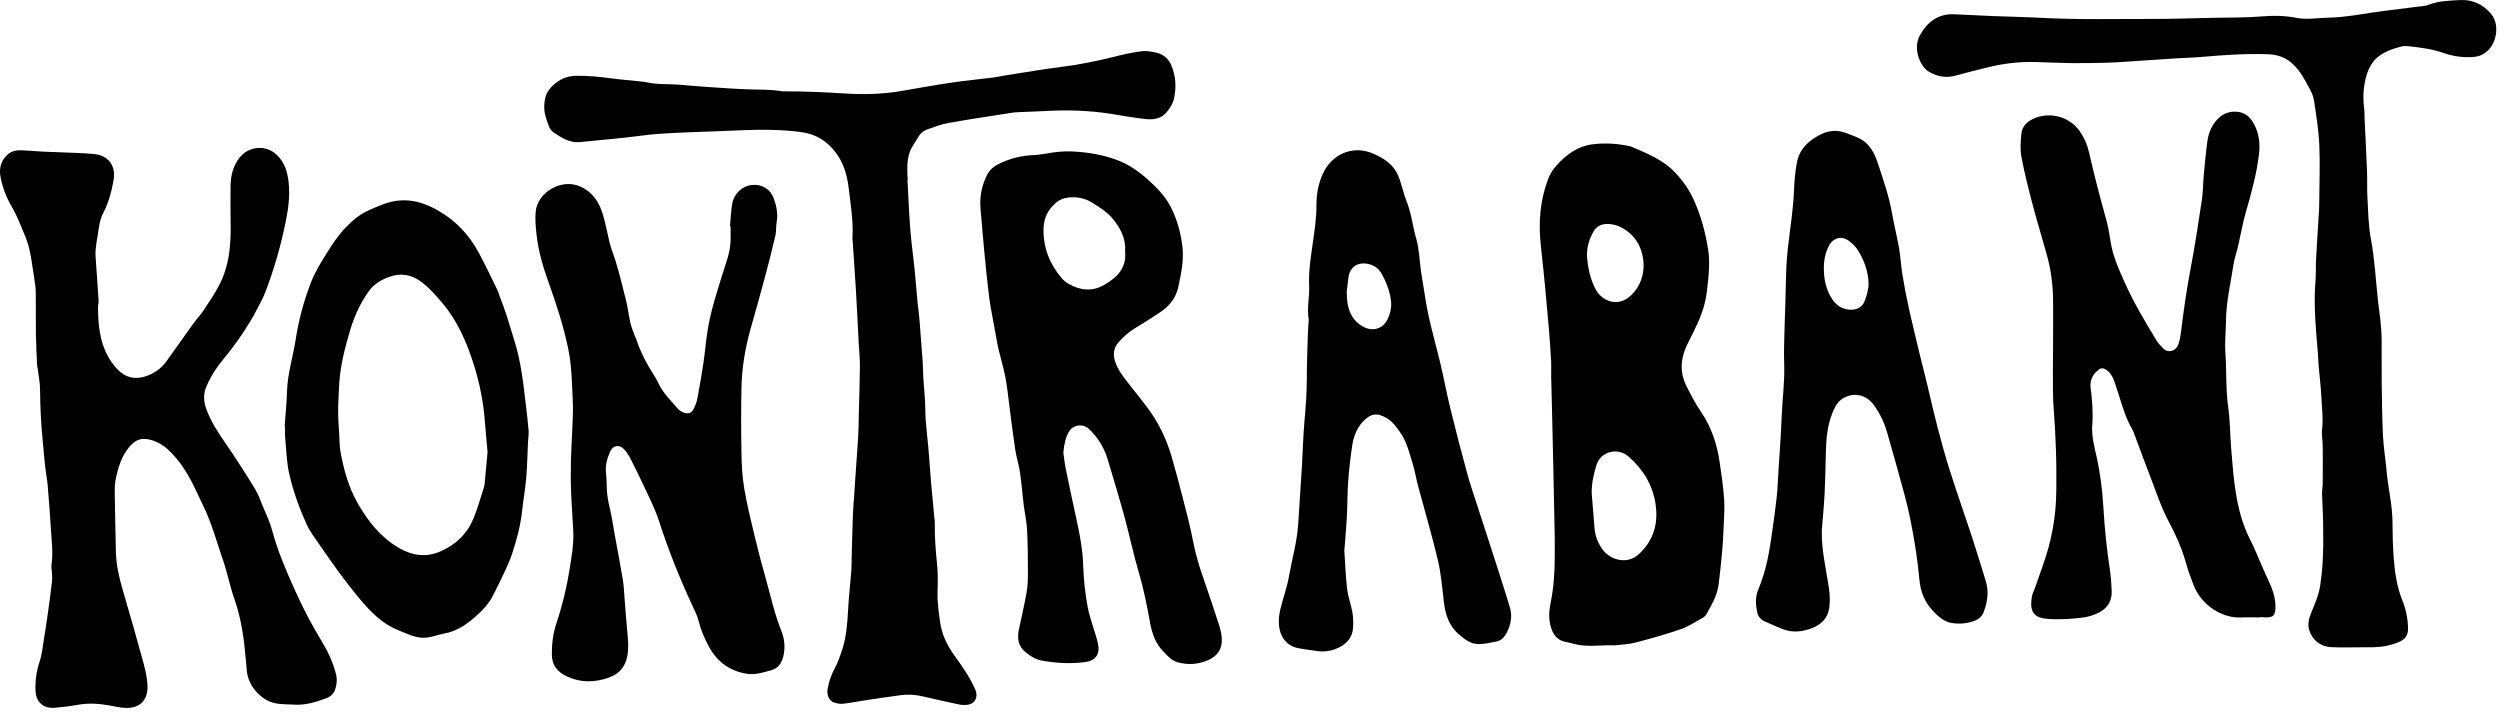 <?xml version="1.0" encoding="UTF-8" standalone="no"?>
<svg xmlns="http://www.w3.org/2000/svg" xmlns:xlink="http://www.w3.org/1999/xlink" xmlns:serif="http://www.serif.com/" width="100%" height="100%" viewBox="0 0 590 168" version="1.1" xml:space="preserve" style="fill-rule:evenodd;clip-rule:evenodd;stroke-linejoin:round;stroke-miterlimit:2;">
    <g transform="matrix(1,0,0,1,-126.382,-201.839)">
        <g transform="matrix(1,0,0,1,180.79,352.423)">
            <path d="M0,-99.833C0,-102.177 -0.044,-104.522 0.013,-106.864C0.071,-109.245 0.615,-111.459 2.152,-113.41C4.206,-116.017 8.225,-116.547 10.851,-114.095C12.833,-112.245 13.454,-109.948 13.719,-107.428C14.032,-104.457 13.665,-101.52 13.089,-98.629C11.937,-92.836 10.327,-87.158 8.211,-81.639C7.627,-80.117 6.788,-78.691 6.045,-77.231C5.664,-76.482 5.258,-75.744 4.827,-75.021C2.857,-71.72 0.624,-68.606 -1.833,-65.647C-3.426,-63.729 -4.743,-61.637 -5.714,-59.321C-6.448,-57.571 -6.371,-55.893 -5.745,-54.134C-4.696,-51.182 -3.012,-48.62 -1.25,-46.061C1.166,-42.553 3.471,-38.963 5.702,-35.333C6.552,-33.95 7.097,-32.372 7.724,-30.86C8.459,-29.086 9.311,-27.334 9.796,-25.489C11.079,-20.616 13.071,-16.03 15.124,-11.456C16.986,-7.303 19.06,-3.274 21.436,0.621C22.966,3.128 24.248,5.81 24.932,8.718C25.2,9.861 25.049,10.964 24.713,12.048C24.368,13.16 23.528,13.861 22.483,14.244C20.058,15.134 17.595,15.888 14.956,15.709C13.509,15.611 12.032,15.671 10.62,15.4C7.192,14.738 4.208,11.318 3.854,7.832C3.598,5.32 3.424,2.8 3.098,0.298C2.673,-2.954 1.995,-6.139 0.896,-9.256C-0.145,-12.206 -0.721,-15.319 -1.742,-18.278C-3.223,-22.567 -4.389,-26.977 -6.385,-31.083C-7.163,-32.68 -7.882,-34.309 -8.669,-35.903C-10.17,-38.948 -11.976,-41.791 -14.421,-44.176C-15.607,-45.334 -16.972,-46.223 -18.586,-46.708C-20.829,-47.379 -22.326,-46.956 -23.849,-45.163C-25.737,-42.944 -26.536,-40.25 -27.104,-37.479C-27.31,-36.481 -27.346,-35.432 -27.332,-34.407C-27.266,-29.717 -27.168,-25.028 -27.058,-20.34C-26.986,-17.325 -26.34,-14.415 -25.49,-11.526C-23.786,-5.733 -22.134,0.076 -20.541,5.9C-20.074,7.609 -19.677,9.38 -19.602,11.138C-19.458,14.49 -21.212,16.662 -24.897,16.478C-26.152,16.416 -27.397,16.107 -28.643,15.888C-31.15,15.445 -33.648,15.302 -36.18,15.775C-37.88,16.091 -39.609,16.273 -41.332,16.441C-44.148,16.714 -45.938,15.15 -46.031,12.33C-46.107,10.021 -45.804,7.785 -45.064,5.556C-44.496,3.845 -44.326,1.994 -44.03,0.197C-43.666,-2.016 -43.338,-4.237 -43.027,-6.459C-42.698,-8.819 -42.371,-11.18 -42.12,-13.551C-42.032,-14.379 -42.173,-15.231 -42.213,-16.073C-42.231,-16.446 -42.325,-16.831 -42.269,-17.192C-41.834,-20 -42.203,-22.799 -42.382,-25.598C-42.604,-29.098 -42.862,-32.596 -43.161,-36.09C-43.289,-37.581 -43.598,-39.053 -43.759,-40.54C-43.987,-42.629 -44.146,-44.727 -44.351,-46.821C-44.735,-50.739 -44.927,-54.662 -44.951,-58.603C-44.962,-60.367 -45.346,-62.128 -45.564,-63.892C-45.586,-64.077 -45.647,-64.26 -45.655,-64.445C-45.756,-66.878 -45.899,-69.311 -45.935,-71.746C-45.983,-74.974 -45.916,-78.205 -45.964,-81.434C-45.981,-82.597 -46.131,-83.768 -46.326,-84.918C-46.886,-88.234 -47.125,-91.621 -48.437,-94.778C-49.424,-97.153 -50.319,-99.555 -51.631,-101.798C-52.908,-103.982 -53.837,-106.361 -54.292,-108.872C-54.656,-110.877 -54.184,-112.682 -52.619,-114.099C-51.689,-114.94 -50.542,-115.169 -49.351,-115.124C-47.714,-115.061 -46.082,-114.886 -44.444,-114.809C-41.963,-114.692 -39.48,-114.628 -36.998,-114.521C-35.408,-114.451 -33.814,-114.396 -32.231,-114.242C-28.834,-113.913 -27.011,-111.463 -27.6,-108.109C-28.072,-105.42 -28.749,-102.798 -30.022,-100.359C-30.727,-99.009 -31.005,-97.538 -31.199,-96.045C-31.458,-94.054 -31.997,-92.093 -31.854,-90.058C-31.611,-86.604 -31.356,-83.151 -31.138,-79.696C-31.103,-79.145 -31.281,-78.583 -31.277,-78.027C-31.253,-74.063 -30.904,-70.143 -28.976,-66.581C-28.314,-65.359 -27.468,-64.177 -26.479,-63.207C-24.756,-61.516 -22.638,-60.976 -20.255,-61.705C-18.163,-62.345 -16.441,-63.524 -15.162,-65.275C-13.062,-68.15 -11.047,-71.087 -8.965,-73.975C-8.116,-75.152 -7.105,-76.216 -6.305,-77.422C-4.964,-79.444 -3.598,-81.47 -2.499,-83.625C-1.677,-85.234 -1.111,-87.016 -0.702,-88.784C-0.293,-90.547 -0.132,-92.384 -0.025,-94.198C0.085,-96.07 0,-97.954 0,-99.833"></path>
        </g>
        <g transform="matrix(1,0,0,1,340.538,337.886)">
            <path d="M0,-93.768C0.215,-89.841 0.364,-85.909 0.666,-81.989C0.901,-78.916 1.346,-75.859 1.658,-72.792C1.913,-70.279 2.098,-67.759 2.333,-65.244C2.438,-64.127 2.596,-63.016 2.718,-61.901C2.79,-61.249 2.845,-60.596 2.895,-59.942C3.135,-56.818 3.384,-53.695 3.602,-50.57C3.687,-49.353 3.672,-48.131 3.748,-46.914C3.866,-45.048 4.049,-43.187 4.156,-41.32C4.241,-39.823 4.2,-38.315 4.313,-36.821C4.479,-34.63 4.756,-32.448 4.944,-30.259C5.191,-27.37 5.38,-24.476 5.626,-21.585C5.849,-18.977 6.115,-16.374 6.362,-13.768C6.397,-13.395 6.468,-13.022 6.461,-12.651C6.395,-9.411 6.649,-6.196 6.985,-2.974C7.212,-0.792 7.171,1.431 7.103,3.628C7.027,6.034 7.374,8.38 7.701,10.749C8.119,13.774 9.404,16.341 11.17,18.778C12.983,21.28 14.754,23.827 16.007,26.679C16.677,28.204 16.146,29.708 14.743,30.155C14.265,30.31 13.731,30.335 13.224,30.331C12.761,30.327 12.293,30.232 11.837,30.132C9.046,29.523 6.25,28.935 3.474,28.269C1.804,27.87 0.121,27.802 -1.551,28.011C-4.615,28.392 -7.666,28.884 -10.719,29.343C-12.247,29.571 -13.765,29.894 -15.3,30.044C-15.97,30.11 -16.704,29.95 -17.352,29.724C-18.483,29.333 -19.085,27.993 -18.843,26.564C-18.543,24.798 -17.956,23.148 -17.095,21.556C-16.391,20.253 -15.91,18.815 -15.439,17.403C-14.396,14.263 -14.17,10.997 -13.994,7.714C-13.833,4.728 -13.488,1.753 -13.255,-1.229C-13.178,-2.21 -13.194,-3.198 -13.167,-4.185C-13.074,-7.601 -12.999,-11.018 -12.879,-14.435C-12.827,-15.931 -12.681,-17.425 -12.582,-18.919C-12.495,-20.226 -12.419,-21.534 -12.329,-22.843C-12.088,-26.339 -11.819,-29.835 -11.609,-33.335C-11.509,-35.017 -11.52,-36.704 -11.478,-38.39C-11.385,-42.138 -11.247,-45.886 -11.217,-49.635C-11.203,-51.411 -11.4,-53.187 -11.494,-54.964C-11.711,-59.079 -11.901,-63.195 -12.144,-67.308C-12.375,-71.229 -12.659,-75.148 -12.92,-79.068C-12.938,-79.349 -12.993,-79.63 -12.977,-79.909C-12.741,-83.865 -13.405,-87.764 -13.865,-91.661C-14.244,-94.878 -15.181,-98.006 -17.338,-100.58C-19.236,-102.844 -21.603,-104.315 -24.572,-104.793C-27.075,-105.196 -29.578,-105.327 -32.113,-105.393C-36.575,-105.508 -41.014,-105.198 -45.461,-105.052C-49.816,-104.908 -54.173,-104.755 -58.521,-104.471C-61.272,-104.29 -64.005,-103.837 -66.751,-103.55C-70.243,-103.185 -73.742,-102.883 -77.233,-102.515C-79.676,-102.258 -81.588,-103.516 -83.452,-104.747C-84.585,-105.496 -84.846,-106.941 -85.271,-108.171C-85.853,-109.851 -85.844,-111.571 -85.373,-113.297C-85.074,-114.39 -84.375,-115.227 -83.601,-115.948C-82.082,-117.364 -80.271,-118.146 -78.134,-118.164C-75.454,-118.187 -72.803,-117.954 -70.15,-117.589C-68.019,-117.295 -65.87,-117.129 -63.729,-116.9C-62.985,-116.82 -62.229,-116.782 -61.502,-116.616C-59.006,-116.049 -56.458,-116.276 -53.941,-116.061C-51.469,-115.851 -48.996,-115.643 -46.52,-115.479C-43.389,-115.272 -40.258,-115.036 -37.124,-114.951C-34.638,-114.883 -32.154,-114.927 -29.69,-114.518C-29.369,-114.465 -29.034,-114.487 -28.706,-114.488C-24.016,-114.49 -19.339,-114.277 -14.657,-113.979C-10.356,-113.705 -6.025,-113.809 -1.745,-114.521C2.227,-115.183 6.186,-115.925 10.168,-116.517C13.5,-117.011 16.857,-117.33 20.201,-117.747C21.037,-117.851 21.861,-118.044 22.692,-118.181C24.215,-118.431 25.74,-118.67 27.265,-118.913C28.328,-119.082 29.391,-119.257 30.456,-119.416C32.399,-119.705 34.339,-120.026 36.291,-120.258C40.53,-120.763 44.691,-121.643 48.831,-122.666C50.96,-123.192 53.111,-123.699 55.283,-123.958C56.497,-124.103 57.809,-123.859 59.011,-123.543C60.584,-123.13 61.708,-122.032 62.327,-120.516C63.328,-118.06 63.474,-115.52 62.944,-112.931C62.671,-111.602 61.962,-110.495 61.106,-109.493C59.772,-107.931 57.915,-107.758 56.075,-107.962C53.423,-108.256 50.793,-108.745 48.156,-109.161C43.136,-109.954 38.089,-110.141 33.018,-109.868C30.678,-109.742 28.336,-109.675 25.995,-109.568C25.482,-109.545 24.967,-109.491 24.459,-109.411C19.512,-108.629 14.556,-107.895 9.625,-107.018C7.979,-106.726 6.386,-106.102 4.796,-105.55C3.802,-105.205 3.012,-104.551 2.484,-103.59C2.056,-102.811 1.505,-102.101 1.07,-101.325C-0.133,-99.178 -0.078,-96.824 0.008,-94.471C0.017,-94.238 0.062,-94.006 0.091,-93.774C0.061,-93.772 0.03,-93.77 0,-93.768"></path>
        </g>
        <g transform="matrix(1,0,0,1,500.905,327.855)">
            <path d="M0,-65.505C0.209,-63.098 0.677,-60.268 2.093,-57.651C3.483,-55.084 7.269,-53.237 10.487,-56.394C14.761,-60.584 13.806,-67.221 10.72,-70.382C9.183,-71.956 7.342,-73.055 5.054,-73.158C3.53,-73.228 2.3,-72.701 1.526,-71.324C0.599,-69.673 -0.036,-67.935 0,-65.505M1.123,-9.567C1.343,-6.864 1.579,-4.161 1.775,-1.458C1.911,0.419 2.555,2.089 3.639,3.615C5.364,6.04 9.451,7.462 12.373,4.65C13.241,3.816 14.048,2.863 14.667,1.833C16.327,-0.924 16.661,-3.934 16.181,-7.1C15.485,-11.69 13.165,-15.352 9.747,-18.319C7.298,-20.444 3.207,-19.555 2.213,-16.188C1.574,-14.026 1.059,-11.854 1.123,-9.567M6.492,26.285C3.253,26.144 0.021,26.82 -3.178,25.906C-3.761,25.74 -4.354,25.589 -4.952,25.486C-6.835,25.16 -7.87,23.978 -8.444,22.226C-9.096,20.242 -8.976,18.226 -8.577,16.263C-7.828,12.568 -7.593,8.843 -7.602,5.089C-7.604,3.634 -7.579,2.177 -7.606,0.72C-7.689,-3.874 -7.788,-8.469 -7.886,-13.065C-7.976,-17.327 -8.067,-21.592 -8.167,-25.854C-8.255,-29.605 -8.363,-33.355 -8.445,-37.104C-8.473,-38.358 -8.392,-39.616 -8.46,-40.866C-8.595,-43.342 -8.776,-45.817 -8.979,-48.288C-9.241,-51.457 -9.524,-54.625 -9.831,-57.791C-10.159,-61.187 -10.499,-64.582 -10.879,-67.972C-11.483,-73.358 -11.099,-78.644 -9.177,-83.736C-8.726,-84.934 -7.983,-86.1 -7.118,-87.048C-4.841,-89.549 -2.187,-91.522 1.317,-91.961C4.226,-92.325 7.108,-92.141 9.97,-91.545C10.153,-91.506 10.341,-91.464 10.511,-91.39C14.159,-89.793 17.926,-88.334 20.733,-85.379C22.596,-83.418 24.157,-81.222 25.286,-78.677C26.937,-74.954 27.981,-71.093 28.601,-67.105C28.828,-65.633 28.858,-64.112 28.801,-62.621C28.73,-60.801 28.495,-58.985 28.292,-57.172C27.897,-53.67 26.551,-50.474 24.993,-47.369C24.069,-45.526 23.046,-43.755 22.598,-41.699C22.073,-39.291 22.402,-37.015 23.493,-34.87C24.556,-32.783 25.642,-30.686 26.953,-28.753C29.354,-25.21 30.665,-21.297 31.286,-17.13C31.735,-14.122 32.185,-11.104 32.376,-8.075C32.526,-5.667 32.303,-3.233 32.214,-0.813C32.16,0.638 32.084,2.087 31.95,3.531C31.691,6.326 31.44,9.122 31.081,11.904C30.741,14.515 29.407,16.755 28.149,19.005C27.977,19.314 27.657,19.593 27.341,19.765C25.618,20.706 23.954,21.843 22.12,22.48C18.581,23.703 14.962,24.712 11.335,25.656C9.772,26.064 8.109,26.087 6.492,26.285"></path>
        </g>
        <g transform="matrix(1,0,0,1,391.906,335.053)">
            <path d="M0,-73.808C0.238,-76.809 -1.026,-79.214 -2.785,-81.433C-4.12,-83.118 -5.923,-84.216 -7.699,-85.349C-9.083,-86.232 -10.629,-86.642 -12.227,-86.656C-13.726,-86.668 -15.188,-86.365 -16.402,-85.304C-18.283,-83.662 -19.218,-81.622 -19.253,-79.137C-19.313,-74.728 -17.804,-70.897 -14.971,-67.571C-14.5,-67.017 -13.884,-66.537 -13.246,-66.181C-10.541,-64.668 -7.775,-64.349 -4.971,-65.962C-1.917,-67.717 0.376,-69.947 0,-73.808M-14.572,-26.332C-14.378,-25.037 -14.242,-23.732 -13.978,-22.451C-13.102,-18.187 -12.191,-13.93 -11.27,-9.676C-10.586,-6.516 -10.019,-3.332 -9.908,-0.103C-9.789,3.367 -9.454,6.809 -8.803,10.211C-8.523,11.676 -8.027,13.1 -7.612,14.537C-7.21,15.928 -6.693,17.293 -6.395,18.707C-5.871,21.19 -6.97,22.736 -9.475,23.051C-12.839,23.473 -16.197,23.301 -19.536,22.711C-21.172,22.422 -22.515,21.545 -23.715,20.496C-25.337,19.078 -25.466,17.199 -25.039,15.215C-24.429,12.381 -23.775,9.555 -23.268,6.701C-23.007,5.236 -22.93,3.721 -22.932,2.227C-22.937,-1.24 -22.955,-4.713 -23.134,-8.176C-23.239,-10.176 -23.694,-12.156 -23.939,-14.152C-24.252,-16.703 -24.446,-19.271 -24.819,-21.814C-25.07,-23.523 -25.628,-25.189 -25.895,-26.898C-26.371,-29.947 -26.732,-33.016 -27.139,-36.074C-27.49,-38.716 -27.738,-41.377 -28.217,-43.995C-28.638,-46.288 -29.337,-48.53 -29.875,-50.804C-30.132,-51.895 -30.301,-53.007 -30.508,-54.11C-30.697,-55.12 -30.891,-56.128 -31.069,-57.14C-31.424,-59.161 -31.849,-61.173 -32.102,-63.207C-32.529,-66.641 -32.863,-70.088 -33.202,-73.534C-33.463,-76.187 -33.677,-78.844 -33.903,-81.5C-34.01,-82.758 -34.162,-84.017 -34.174,-85.277C-34.197,-87.611 -33.614,-89.833 -32.591,-91.916C-31.878,-93.369 -30.566,-94.241 -29.133,-94.867C-26.752,-95.905 -24.262,-96.51 -21.649,-96.611C-20.577,-96.652 -19.503,-96.819 -18.443,-97.004C-16.456,-97.352 -14.486,-97.58 -12.443,-97.472C-8.759,-97.277 -5.158,-96.7 -1.729,-95.383C0.908,-94.37 3.238,-92.739 5.345,-90.861C7.521,-88.92 9.565,-86.812 10.878,-84.171C12.324,-81.261 13.168,-78.141 13.537,-74.908C13.904,-71.699 13.212,-68.583 12.551,-65.483C12.018,-62.984 10.524,-61.058 8.438,-59.64C6.427,-58.273 4.365,-56.976 2.279,-55.725C0.849,-54.867 -0.341,-53.768 -1.458,-52.552C-2.785,-51.105 -2.903,-49.487 -2.29,-47.712C-1.649,-45.856 -0.463,-44.343 0.719,-42.825C2.187,-40.942 3.701,-39.095 5.136,-37.189C7.786,-33.67 9.713,-29.769 10.947,-25.547C11.892,-22.314 12.758,-19.057 13.589,-15.793C14.477,-12.303 15.408,-8.814 16.083,-5.283C16.658,-2.273 17.549,0.613 18.553,3.488C19.834,7.158 21.061,10.848 22.252,14.547C22.563,15.516 22.768,16.549 22.822,17.563C22.948,19.942 21.775,21.611 19.649,22.553C17.3,23.594 14.841,23.772 12.361,23.067C10.948,22.664 10.008,21.561 9.034,20.553C7.212,18.666 6.36,16.348 5.9,13.789C5.18,9.787 4.399,5.799 3.235,1.881C1.997,-2.287 1.113,-6.558 -0.016,-10.764C-0.961,-14.285 -2.031,-17.775 -3.053,-21.277C-3.42,-22.537 -3.789,-23.795 -4.187,-25.045C-5.042,-27.726 -6.455,-30.037 -8.536,-31.98C-9.958,-33.308 -12.203,-33.029 -13.25,-31.346C-13.948,-30.225 -14.438,-28.334 -14.572,-26.332"></path>
        </g>
        <g transform="matrix(1,0,0,1,659.771,228.735)">
            <path d="M0,118.815C-1.5,118.815 -3.003,118.756 -4.5,118.827C-9.009,119.042 -13.825,115.926 -15.674,111.26C-16.38,109.479 -17.019,107.661 -17.542,105.817C-18.494,102.46 -19.904,99.305 -21.543,96.239C-23.386,92.795 -24.568,89.079 -25.974,85.458C-27.262,82.135 -28.479,78.788 -29.727,75.454C-29.809,75.233 -29.862,74.997 -29.98,74.799C-32.178,71.135 -33.015,66.958 -34.448,63.007C-34.871,61.841 -35.469,60.815 -36.625,60.199C-37.154,59.917 -37.592,59.975 -38.05,60.306C-39.558,61.397 -40.231,62.96 -39.997,64.71C-39.607,67.606 -39.397,70.485 -39.617,73.399C-39.808,75.919 -39.171,78.335 -38.625,80.754C-37.727,84.739 -37.231,88.776 -36.99,92.848C-36.697,97.799 -36.198,102.725 -35.45,107.629C-35.196,109.29 -35.092,110.981 -35.032,112.663C-34.947,115.075 -36.148,116.79 -38.277,117.78C-39.364,118.286 -40.559,118.688 -41.742,118.835C-44.62,119.194 -47.509,119.389 -50.429,119.137C-54.149,118.815 -54.254,116.461 -53.88,114.01C-53.755,113.194 -53.333,112.424 -53.061,111.628C-51.987,108.477 -50.758,105.37 -49.899,102.163C-49.141,99.327 -48.602,96.397 -48.328,93.475C-48.027,90.268 -48.082,87.02 -48.095,83.79C-48.106,80.838 -48.237,77.887 -48.374,74.938C-48.521,71.76 -48.87,68.585 -48.895,65.405C-48.949,58.19 -48.778,50.972 -48.863,43.757C-48.904,40.251 -49.374,36.753 -50.305,33.354C-51.382,29.425 -52.599,25.534 -53.634,21.595C-54.635,17.792 -55.61,13.972 -56.339,10.111C-56.672,8.349 -56.519,6.457 -56.34,4.648C-56.178,3.024 -55.18,1.945 -53.629,1.18C-50.147,-0.539 -45.224,0.317 -42.6,4.032C-41.525,5.552 -40.791,7.209 -40.389,9.003C-39.169,14.442 -37.742,19.826 -36.249,25.195C-35.787,26.856 -35.537,28.581 -35.264,30.289C-34.729,33.617 -33.354,36.641 -32,39.681C-29.84,44.529 -27.109,49.065 -24.367,53.594C-23.987,54.221 -23.418,54.736 -22.918,55.288C-21.827,56.493 -19.925,56.083 -19.312,54.4C-19.011,53.574 -18.823,52.688 -18.717,51.812C-18.073,46.471 -17.302,41.155 -16.292,35.865C-15.293,30.629 -14.509,25.351 -13.722,20.078C-13.446,18.232 -13.476,16.342 -13.303,14.479C-13.054,11.78 -12.813,9.079 -12.442,6.396C-12.21,4.715 -11.607,3.12 -10.521,1.769C-9.347,0.31 -7.875,-0.574 -5.93,-0.546C-4.017,-0.518 -2.63,0.355 -1.671,1.973C-0.272,4.33 0.057,6.865 -0.272,9.558C-0.832,14.13 -2.025,18.545 -3.31,22.954C-4.094,25.646 -4.559,28.428 -5.195,31.164C-5.545,32.669 -6.079,34.142 -6.309,35.664C-6.96,40.004 -7.998,44.294 -8.053,48.717C-8.086,51.294 -8.376,53.884 -8.192,56.443C-7.892,60.641 -8.141,64.854 -7.549,69.049C-7.079,72.377 -7.103,75.772 -6.819,79.129C-6.532,82.53 -6.302,85.948 -5.747,89.309C-5.123,93.092 -4.216,96.821 -2.431,100.292C-1.232,102.622 -0.289,105.081 0.775,107.479C1.403,108.891 2.09,110.278 2.668,111.71C3.32,113.329 3.691,115.014 3.605,116.782C3.532,118.295 3.063,118.794 1.544,118.809C1.029,118.815 0.514,118.754 -0.001,118.727C-0.001,118.756 0,118.786 0,118.815"></path>
        </g>
        <g transform="matrix(1,0,0,1,298.659,351.631)">
            <path d="M0,-96.367C0.172,-98.183 0.212,-100.023 0.547,-101.808C0.991,-104.171 2.973,-105.916 5.133,-106.139C7.49,-106.384 9.527,-105.189 10.335,-102.959C10.994,-101.143 11.36,-99.274 11.009,-97.309C10.829,-96.301 10.957,-95.231 10.726,-94.241C9.949,-90.914 9.11,-87.6 8.227,-84.301C7.149,-80.278 6.017,-76.269 4.882,-72.262C3.574,-67.645 2.795,-62.937 2.703,-58.147C2.605,-53.033 2.611,-47.915 2.708,-42.802C2.761,-40.046 2.901,-37.263 3.357,-34.554C3.994,-30.775 4.907,-27.04 5.806,-23.31C6.672,-19.716 7.625,-16.142 8.624,-12.581C9.711,-8.708 10.562,-4.767 12.081,-1.015C12.882,0.964 13.103,3.05 12.564,5.18C12.168,6.749 11.375,7.917 9.753,8.374C7.858,8.907 5.942,9.53 3.961,9.216C0.075,8.596 -2.869,6.53 -4.819,3.089C-5.979,1.042 -6.873,-1.105 -7.454,-3.394C-7.704,-4.384 -8.155,-5.333 -8.592,-6.265C-11.762,-13.013 -14.528,-19.913 -16.819,-27.017C-17.692,-29.722 -19.031,-32.283 -20.226,-34.878C-21.283,-37.173 -22.405,-39.441 -23.564,-41.687C-23.965,-42.466 -24.471,-43.236 -25.089,-43.849C-26.17,-44.923 -27.574,-44.697 -28.216,-43.339C-29.021,-41.636 -29.488,-39.841 -29.242,-37.909C-29.117,-36.937 -29.089,-35.947 -29.086,-34.962C-29.082,-33.12 -28.721,-31.347 -28.298,-29.564C-27.869,-27.749 -27.617,-25.896 -27.284,-24.058C-26.609,-20.331 -25.889,-16.611 -25.275,-12.874C-25.018,-11.308 -24.981,-9.708 -24.85,-8.12C-24.63,-5.466 -24.447,-2.806 -24.187,-0.154C-24.008,1.673 -23.889,3.485 -24.29,5.3C-24.805,7.635 -26.146,9.217 -28.412,10.053C-31.869,11.325 -35.258,11.385 -38.64,9.76C-40.835,8.706 -42.046,7.083 -42.046,4.6C-42.046,2.104 -41.76,-0.312 -40.956,-2.716C-39.559,-6.886 -38.527,-11.161 -37.842,-15.519C-37.383,-18.437 -36.853,-21.345 -36.98,-24.312C-37.116,-27.488 -37.389,-30.661 -37.508,-33.839C-37.599,-36.273 -37.582,-38.714 -37.537,-41.152C-37.498,-43.304 -37.333,-45.454 -37.26,-47.609C-37.174,-50.136 -36.97,-52.675 -37.099,-55.194C-37.307,-59.252 -37.332,-63.337 -38.149,-67.344C-39.247,-72.727 -40.942,-77.937 -42.793,-83.099C-44.125,-86.809 -45.246,-90.578 -45.664,-94.505C-45.854,-96.302 -46.039,-98.099 -45.842,-99.952C-45.367,-104.396 -39.766,-107.752 -35.373,-105.79C-32.356,-104.443 -30.884,-102.083 -29.999,-99.192C-29.385,-97.184 -29.029,-95.098 -28.532,-93.054C-28.322,-92.192 -28.105,-91.324 -27.793,-90.495C-26.419,-86.848 -25.612,-83.042 -24.625,-79.288C-24.138,-77.441 -23.945,-75.518 -23.521,-73.652C-23.285,-72.61 -22.854,-71.612 -22.495,-70.599C-22.387,-70.291 -22.199,-70.009 -22.098,-69.7C-21.088,-66.6 -19.569,-63.756 -17.806,-61.03C-17.476,-60.52 -17.177,-59.982 -16.927,-59.428C-15.842,-57.027 -13.929,-55.257 -12.273,-53.293C-12.011,-52.982 -11.616,-52.759 -11.246,-52.568C-9.994,-51.921 -9.064,-52.208 -8.467,-53.482C-8.132,-54.198 -7.844,-54.962 -7.701,-55.734C-7.179,-58.536 -6.681,-61.345 -6.263,-64.164C-5.858,-66.889 -5.656,-69.647 -5.193,-72.362C-4.818,-74.569 -4.271,-76.757 -3.654,-78.912C-2.714,-82.195 -1.663,-85.448 -0.626,-88.703C-0.125,-90.28 0.152,-91.882 0.146,-93.535C0.142,-94.474 0.145,-95.414 0.145,-96.353C0.097,-96.358 0.048,-96.363 0,-96.367"></path>
        </g>
        <g transform="matrix(1,0,0,1,684.072,201.784)">
            <path d="M0,152.811C-2.519,152.811 -5.041,152.905 -7.555,152.784C-10.101,152.663 -12.031,151.047 -12.729,148.717C-13.143,147.334 -12.78,146.04 -12.276,144.754C-11.662,143.186 -10.962,141.639 -10.506,140.026C-10.117,138.645 -9.973,137.188 -9.806,135.754C-9.319,131.596 -9.395,127.42 -9.437,123.247C-9.458,121.045 -9.634,118.848 -9.687,116.647C-9.707,115.811 -9.533,114.969 -9.526,114.131C-9.505,111.264 -9.499,108.399 -9.526,105.534C-9.542,104.082 -9.833,102.612 -9.664,101.188C-9.378,98.784 -9.726,96.418 -9.829,94.043C-9.943,91.429 -10.283,88.825 -10.509,86.216C-10.581,85.375 -10.584,84.529 -10.648,83.687C-10.792,81.823 -10.97,79.961 -11.106,78.097C-11.391,74.216 -11.573,70.337 -11.239,66.445C-11.096,64.765 -11.198,63.065 -11.106,61.379C-10.888,57.314 -10.62,53.252 -10.373,49.189C-10.361,49.001 -10.365,48.813 -10.364,48.625C-10.333,43.882 -10.131,39.132 -10.325,34.398C-10.474,30.813 -11.067,27.241 -11.594,23.682C-11.748,22.648 -12.269,21.634 -12.775,20.694C-13.795,18.802 -14.802,16.908 -16.381,15.36C-18.055,13.719 -19.983,12.953 -22.3,12.863C-27.51,12.663 -32.689,13.02 -37.871,13.472C-40.063,13.663 -42.268,13.709 -44.465,13.849C-48.017,14.074 -51.566,14.325 -55.118,14.558C-56.754,14.665 -58.39,14.799 -60.027,14.841C-62.889,14.916 -65.753,14.982 -68.614,14.956C-71.468,14.929 -74.32,14.778 -77.173,14.693C-80.945,14.581 -84.664,14.998 -88.326,15.889C-90.963,16.53 -93.597,17.186 -96.212,17.909C-98.435,18.523 -100.458,18.136 -102.42,17.008C-104.512,15.807 -106.41,11.52 -104.512,8.225C-102.757,5.178 -100.236,3.269 -96.53,3.421C-93.44,3.547 -90.354,3.725 -87.265,3.849C-83.428,4.003 -79.587,4.068 -75.753,4.273C-67.168,4.731 -58.578,4.51 -49.991,4.526C-45.207,4.535 -40.422,4.363 -35.638,4.261C-31.662,4.176 -27.671,4.252 -23.716,3.916C-21.012,3.686 -18.381,3.75 -15.751,4.268C-13.262,4.757 -10.805,4.276 -8.33,4.232C-3.803,4.152 0.596,3.164 5.055,2.614C8.169,2.23 11.281,1.837 14.395,1.443C14.672,1.408 14.964,1.38 15.218,1.275C17.655,0.262 20.262,0.214 22.821,0.071C25.792,-0.094 28.293,1.039 30.239,3.367C32.789,6.417 31.185,13.031 26.197,13.481C23.721,13.706 21.313,13.375 19.001,12.563C16.225,11.59 13.352,11.242 10.462,10.937C10.003,10.889 9.509,10.906 9.063,11.02C4.113,12.299 1.739,14.036 0.612,18.561C0.003,21.013 -0.053,23.462 0.276,25.948C0.362,26.595 0.317,27.259 0.348,27.915C0.543,32.126 0.766,36.335 0.931,40.548C1.01,42.56 0.904,44.581 1.02,46.59C1.208,49.858 1.226,53.173 1.826,56.373C2.737,61.222 2.985,66.121 3.508,70.999C3.677,72.581 3.939,74.153 4.096,75.736C4.237,77.178 4.357,78.629 4.374,80.077C4.413,83.592 4.351,87.107 4.396,90.621C4.45,94.747 4.49,98.875 4.699,102.997C4.838,105.745 5.305,108.473 5.547,111.217C5.909,115.317 6.935,119.334 6.942,123.479C6.948,126.196 7.022,128.916 7.217,131.625C7.466,135.084 7.964,138.504 9.275,141.768C10.117,143.866 10.568,146.061 10.61,148.35C10.64,149.94 9.942,150.909 8.551,151.524C6.587,152.393 4.521,152.743 2.396,152.809C1.598,152.834 0.799,152.815 0,152.815L0,152.811Z"></path>
        </g>
        <g transform="matrix(1,0,0,1,444.209,321.013)">
            <path d="M0,-50.325C0.053,-49.386 0.043,-48.631 0.146,-47.892C0.487,-45.405 1.551,-43.367 3.83,-42.095C6.021,-40.872 8.457,-41.495 9.576,-43.712C10.275,-45.098 10.642,-46.634 10.447,-48.195C10.154,-50.541 9.316,-52.721 8.12,-54.759C7.521,-55.775 6.609,-56.44 5.504,-56.768C2.893,-57.543 0.725,-56.394 0.393,-53.618C0.254,-52.46 0.116,-51.301 0,-50.325M-0.564,10.781C-0.354,13.851 -0.26,16.853 0.095,19.824C0.314,21.672 1.009,23.457 1.334,25.299C1.543,26.486 1.559,27.728 1.5,28.939C1.398,31.045 0.229,32.541 -1.58,33.5C-3.228,34.377 -5.016,34.736 -6.885,34.488C-8.415,34.283 -9.947,34.08 -11.463,33.787C-14.242,33.248 -15.769,31.023 -15.987,28.396C-16.086,27.213 -15.98,25.967 -15.711,24.808C-15.081,22.123 -14.093,19.509 -13.621,16.802C-12.913,12.752 -11.743,8.781 -11.461,4.658C-11.146,0.084 -10.85,-4.491 -10.574,-9.067C-10.361,-12.617 -10.293,-16.18 -9.975,-19.721C-9.678,-23.036 -9.421,-26.342 -9.42,-29.676C-9.419,-33.377 -9.261,-37.078 -9.156,-40.779C-9.133,-41.619 -9.043,-42.457 -8.988,-43.296C-8.976,-43.484 -8.946,-43.678 -8.979,-43.859C-9.445,-46.48 -8.744,-49.083 -8.87,-51.701C-9.039,-55.23 -8.446,-58.701 -7.957,-62.175C-7.559,-65.002 -7.136,-67.811 -7.146,-70.69C-7.157,-73.267 -6.703,-75.864 -5.619,-78.206C-3.496,-82.793 1.423,-85.061 6.366,-82.872C8.818,-81.786 10.995,-80.37 12.123,-77.786C12.366,-77.231 12.551,-76.648 12.736,-76.07C13.219,-74.555 13.592,-72.999 14.18,-71.527C15.284,-68.763 15.547,-65.798 16.371,-62.972C17.139,-60.346 17.164,-57.613 17.554,-54.932C17.803,-53.221 18.15,-51.523 18.386,-49.81C19.133,-44.369 20.714,-39.121 22.004,-33.804C22.898,-30.12 23.57,-26.385 24.473,-22.704C25.717,-17.616 27.033,-12.545 28.418,-7.492C29.184,-4.698 30.141,-1.955 31.029,0.806C32.047,3.97 33.094,7.125 34.109,10.289C35.596,14.927 37.119,19.556 38.516,24.222C39.129,26.275 38.725,28.306 37.729,30.211C37.201,31.217 36.461,32 35.34,32.23C33.971,32.511 32.577,32.802 31.189,32.832C29.354,32.869 27.95,31.789 26.596,30.65C24.118,28.57 23.248,25.8 22.902,22.717C22.537,19.468 22.26,16.179 21.51,13.011C20.131,7.185 18.42,1.439 16.875,-4.348C16.393,-6.157 16.104,-8.02 15.549,-9.803C14.785,-12.254 14.211,-14.799 12.725,-16.967C11.822,-18.282 10.906,-19.6 9.506,-20.451C7.244,-21.826 5.668,-21.713 3.686,-19.524C2.285,-17.975 1.604,-16.059 1.301,-14.053C0.883,-11.283 0.555,-8.492 0.352,-5.7C0.145,-2.85 0.182,0.015 0.029,2.869C-0.113,5.531 -0.365,8.185 -0.564,10.781"></path>
        </g>
        <g transform="matrix(1,0,0,1,556.806,318.258)">
            <path d="M0,-52.897C0.04,-50.544 0.49,-47.96 2.08,-45.665C3.023,-44.303 4.276,-43.534 5.91,-43.349C7.586,-43.159 9.087,-43.856 9.65,-45.404C10.139,-46.745 10.601,-48.213 10.553,-49.607C10.455,-52.392 9.524,-55.023 8.025,-57.384C7.487,-58.231 6.715,-58.995 5.897,-59.588C4.201,-60.821 2.263,-60.338 1.268,-58.514C0.378,-56.883 -0.014,-55.114 0,-52.897M-0.482,8.764C-0.569,13.313 0.491,17.702 1.167,22.141C1.404,23.7 1.492,25.336 1.297,26.893C0.941,29.719 -0.965,31.299 -3.587,32.104C-5.658,32.741 -7.731,32.858 -9.779,32.018C-11.209,31.43 -12.641,30.842 -14.041,30.188C-14.93,29.774 -15.539,29.032 -15.731,28.061C-16.089,26.254 -16.206,24.43 -15.464,22.686C-13.592,18.286 -12.813,13.627 -12.165,8.936C-11.795,6.249 -11.4,3.565 -11.117,0.87C-10.896,-1.222 -10.828,-3.33 -10.697,-5.433C-10.446,-9.496 -10.118,-13.556 -9.973,-17.623C-9.817,-21.974 -9.193,-26.298 -9.357,-30.669C-9.455,-33.293 -9.34,-35.925 -9.28,-38.552C-9.211,-41.597 -9.102,-44.64 -9.003,-47.684C-8.915,-50.353 -8.923,-53.03 -8.698,-55.687C-8.43,-58.851 -7.937,-61.995 -7.584,-65.152C-7.36,-67.148 -7.13,-69.149 -7.053,-71.153C-6.965,-73.497 -6.793,-75.815 -6.346,-78.126C-5.854,-80.665 -4.392,-82.439 -2.31,-83.798C-1.685,-84.206 -1.03,-84.587 -0.348,-84.885C1.347,-85.624 3.101,-85.755 4.862,-85.149C5.966,-84.77 7.062,-84.355 8.127,-83.879C10.813,-82.679 11.983,-80.249 12.818,-77.683C14.049,-73.904 15.382,-70.151 16.067,-66.209C16.548,-63.447 17.254,-60.725 17.734,-57.964C18.103,-55.847 18.205,-53.686 18.554,-51.564C18.992,-48.889 19.499,-46.221 20.086,-43.574C20.928,-39.781 21.858,-36.008 22.769,-32.23C23.351,-29.819 24.004,-27.424 24.559,-25.006C26.085,-18.341 27.722,-11.703 29.795,-5.185C31.47,0.077 33.32,5.284 35.041,10.534C36.148,13.913 37.16,17.323 38.216,20.719C38.99,23.213 38.622,25.629 37.731,28.01C37.361,29.002 36.608,29.682 35.691,30.04C33.871,30.749 31.948,30.928 30.018,30.571C28.215,30.235 26.979,29.014 25.763,27.745C23.792,25.686 22.817,23.233 22.562,20.432C22.135,15.77 21.415,11.147 20.501,6.557C20.081,4.45 19.591,2.35 19.026,0.274C17.689,-4.654 16.317,-9.574 14.902,-14.48C14.25,-16.744 13.215,-18.847 11.841,-20.771C9.631,-23.863 6.219,-23.737 4.084,-22.1C2.966,-21.241 2.419,-19.98 1.927,-18.701C0.815,-15.818 0.558,-12.798 0.48,-9.746C0.398,-6.466 0.351,-3.185 0.184,0.09C0.035,2.987 -0.255,5.874 -0.482,8.764"></path>
        </g>
        <g transform="matrix(1,0,0,1,241.449,292.896)">
            <path d="M0,15.597C-0.21,13.255 -0.449,11.025 -0.604,8.788C-0.929,4.098 -1.834,-0.488 -3.235,-4.956C-4.881,-10.208 -7.051,-15.244 -10.644,-19.511C-11.996,-21.117 -13.41,-22.712 -15.013,-24.052C-17.133,-25.827 -19.597,-26.749 -22.461,-25.939C-24.834,-25.268 -26.8,-24.14 -28.252,-22.03C-30.111,-19.328 -31.453,-16.394 -32.38,-13.301C-33.724,-8.823 -34.887,-4.285 -35.061,0.433C-35.132,2.351 -35.275,4.269 -35.269,6.187C-35.263,7.96 -35.111,9.736 -35.006,11.509C-34.923,12.909 -34.95,14.335 -34.691,15.704C-33.898,19.9 -32.788,23.99 -30.627,27.743C-28.231,31.906 -25.359,35.603 -21.178,38.107C-17.989,40.017 -14.66,40.62 -11.115,39.072C-7.465,37.476 -4.785,34.882 -3.286,31.212C-2.331,28.876 -1.666,26.421 -0.879,24.019C-0.792,23.753 -0.73,23.472 -0.704,23.197C-0.461,20.636 -0.228,18.076 0,15.597M-47.899,9.64C-47.704,6.886 -47.412,4.137 -47.337,1.381C-47.224,-2.824 -45.917,-6.811 -45.289,-10.916C-44.57,-15.615 -43.328,-20.174 -41.609,-24.577C-40.698,-26.911 -39.344,-29.096 -38.008,-31.235C-36.672,-33.371 -35.302,-35.483 -33.521,-37.334C-31.901,-39.018 -30.195,-40.467 -28.059,-41.423C-25.832,-42.419 -23.601,-43.427 -21.157,-43.705C-17.657,-44.102 -14.461,-42.986 -11.507,-41.276C-7.449,-38.927 -4.325,-35.584 -2.102,-31.463C-0.569,-28.623 0.808,-25.697 2.23,-22.799C2.518,-22.213 2.701,-21.576 2.927,-20.962C3.412,-19.644 3.933,-18.338 4.366,-17.004C5.06,-14.87 5.682,-12.714 6.354,-10.573C7.836,-5.86 8.4,-0.981 8.965,3.898C9.223,6.126 9.507,8.351 9.687,10.585C9.761,11.507 9.58,12.449 9.535,13.382C9.402,16.14 9.366,18.908 9.127,21.659C8.894,24.357 8.418,27.035 8.123,29.73C7.749,33.148 6.833,36.437 5.774,39.685C5.269,41.236 4.557,42.724 3.869,44.208C3.022,46.034 2.132,47.841 1.208,49.626C0.225,51.529 -1.247,53.029 -2.833,54.441C-5.001,56.368 -7.331,57.939 -10.263,58.466C-11.636,58.712 -12.964,59.255 -14.342,59.415C-16.775,59.699 -18.899,58.529 -21.073,57.671C-24.821,56.195 -27.526,53.411 -30.048,50.421C-33.558,46.259 -36.699,41.822 -39.773,37.335C-40.802,35.835 -41.917,34.413 -42.686,32.718C-44.447,28.824 -45.907,24.818 -46.829,20.669C-47.453,17.863 -47.505,14.925 -47.775,12.04C-47.85,11.249 -47.787,10.445 -47.787,9.648C-47.824,9.646 -47.861,9.642 -47.899,9.64"></path>
        </g>
    </g>
</svg>
